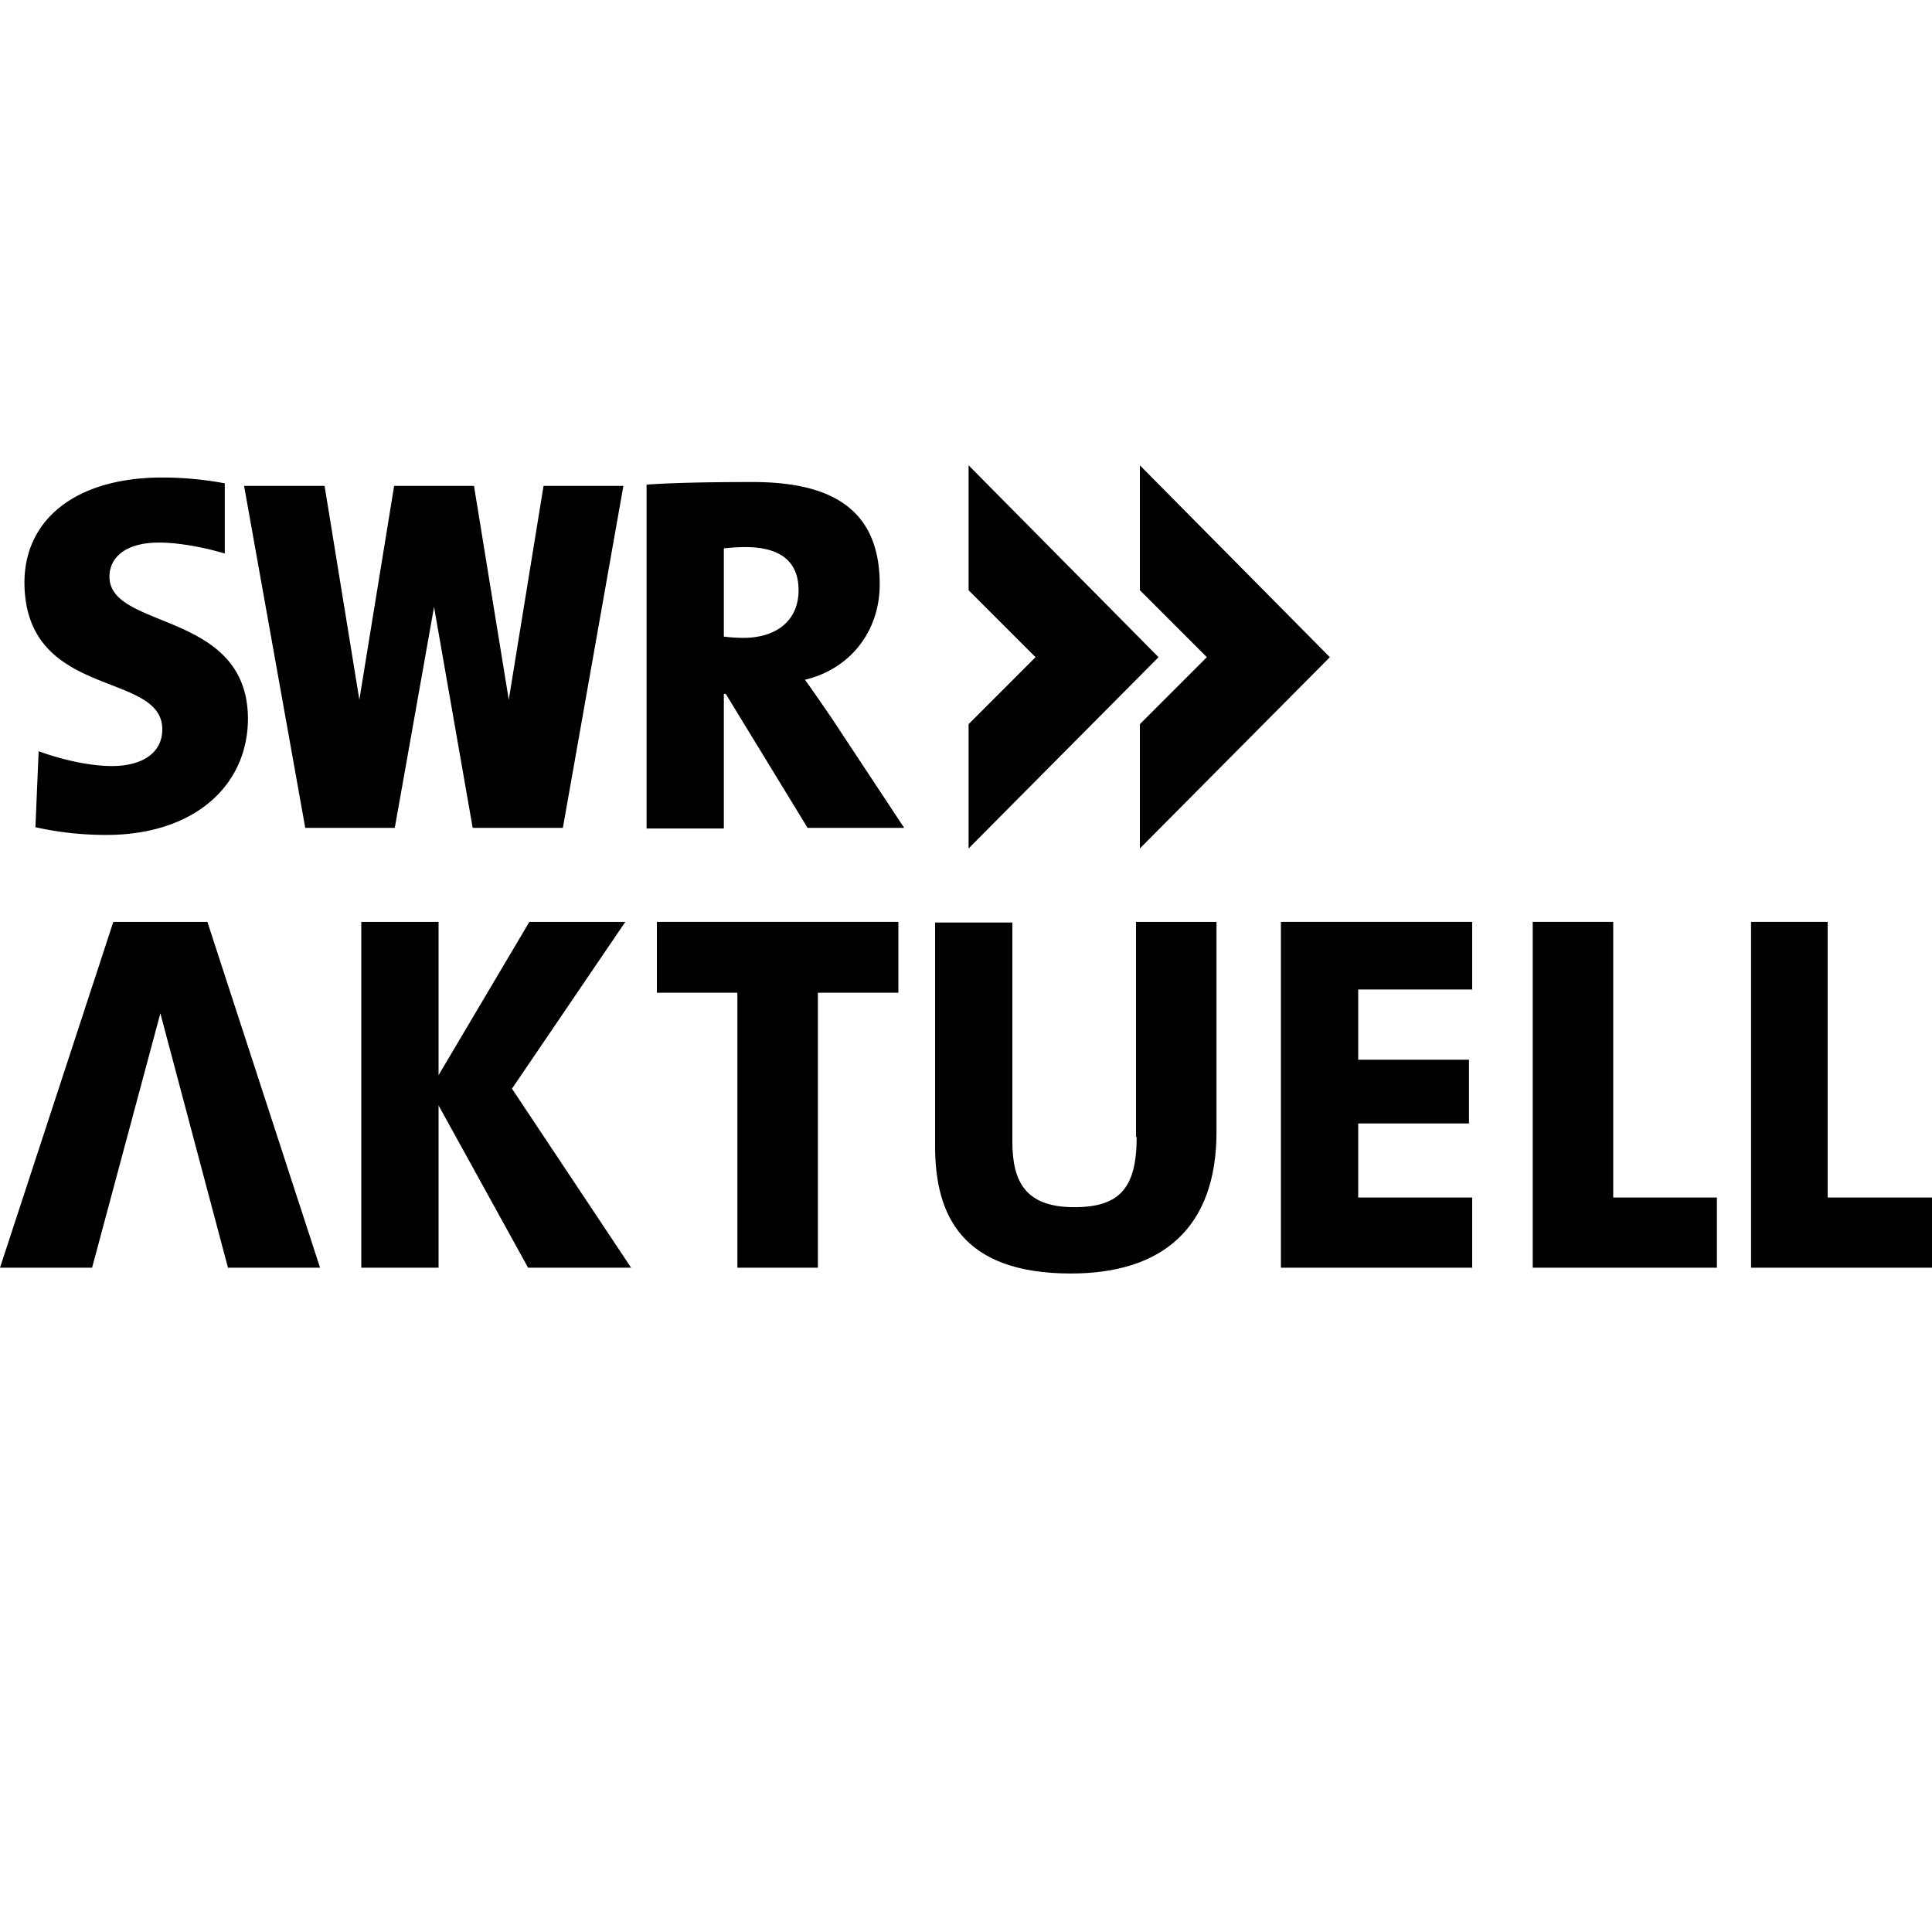 <svg xmlns="http://www.w3.org/2000/svg" viewBox="0 0 800 800"><defs><style>.cls-1{fill:none;}</style></defs><g id="Layer_1" data-name="Layer 1"><circle class="cls-1" cx="400" cy="400" r="400"/></g><g id="Layer_3" data-name="Layer 3"><g id="Layer_17" data-name="Layer 17"><path d="M401.07,192.67V244.4l27.73,27.73-27.73,27.74v51.46l78.66-79.2ZM472,244.4l27.73,27.73L472,299.87v51.46l78.67-79.2L472,192.67ZM333.33,281.47c18.94-4.54,30.94-20.27,30.94-39.47,0-30.4-18.94-42.4-52.54-42.4-17.06,0-32.8.27-44,1.07v142.4h32V287.33h.8L334.4,342.8h40l-30.13-45.6C340.8,292.13,337.33,287.07,333.33,281.47Zm-25.6-17.34a69,69,0,0,1-8-.53V227.07a86.23,86.23,0,0,1,8.8-.54c15.47,0,22.14,6.67,22.14,17.87,0,12.27-8.8,19.73-22.94,19.73ZM45.33,238.8c0-8,6.67-14.13,20.54-14.13,8.53,0,19.2,2.13,27.2,4.53V200.13a142.07,142.07,0,0,0-25.87-2.4c-36,0-57.6,17.6-57.07,44.54C11.2,289.73,67.2,277.73,67.2,302c0,10.13-8.8,15.2-20.8,15.2C36,317.2,24,314,16,311.07l-1.33,31.46A134.6,134.6,0,0,0,44,345.73c36.53,0,58.67-20.53,58.67-48.26C102.4,252.67,45.33,260.93,45.33,238.8Zm165.34,50.93-14.4-88.53H163.2l-14.4,88.53L134.4,201.2H101.07L126.4,342.8h37.07l16.26-91.47,16,91.47h37.34l25.06-141.6H225.07Z" transform="translate(0 0)"/><polygon points="668 381.73 634.67 381.73 634.67 524.93 710.93 524.93 710.93 495.87 668 495.87 668 381.73"/><path d="M470.67,470.8c0,21.33-7.2,29.07-25.87,29.07-20.27,0-25.6-10.67-25.6-27.2V382h-32v92.53c0,28.54,10.93,52.8,56.27,52.8,37.6,0,60.26-18.66,60.26-58.66V381.73H470.4V470.8Z" transform="translate(0 0)"/><polygon points="272 411.07 305.33 411.07 305.33 524.93 338.67 524.93 338.67 411.07 372 411.07 372 381.73 272 381.73 272 411.07"/><polygon points="530.4 524.93 609.6 524.93 609.6 495.87 562.4 495.87 562.4 465.2 608.27 465.2 608.27 438.8 562.4 438.8 562.4 409.73 609.6 409.73 609.6 381.73 530.4 381.73 530.4 524.93"/><polygon points="756.8 495.87 756.8 381.73 725.07 381.73 725.07 524.93 800 524.93 800 495.87 756.8 495.87"/><polygon points="258.93 381.73 219.2 381.73 181.6 445.2 181.6 381.73 149.6 381.73 149.6 524.93 181.6 524.93 181.6 457.73 218.67 524.93 261.33 524.93 212 450.8 258.93 381.73"/><polygon points="46.93 381.73 0 524.93 38.13 524.93 66.4 419.6 94.4 524.93 132.53 524.93 85.87 381.73 46.93 381.73"/></g></g></svg>